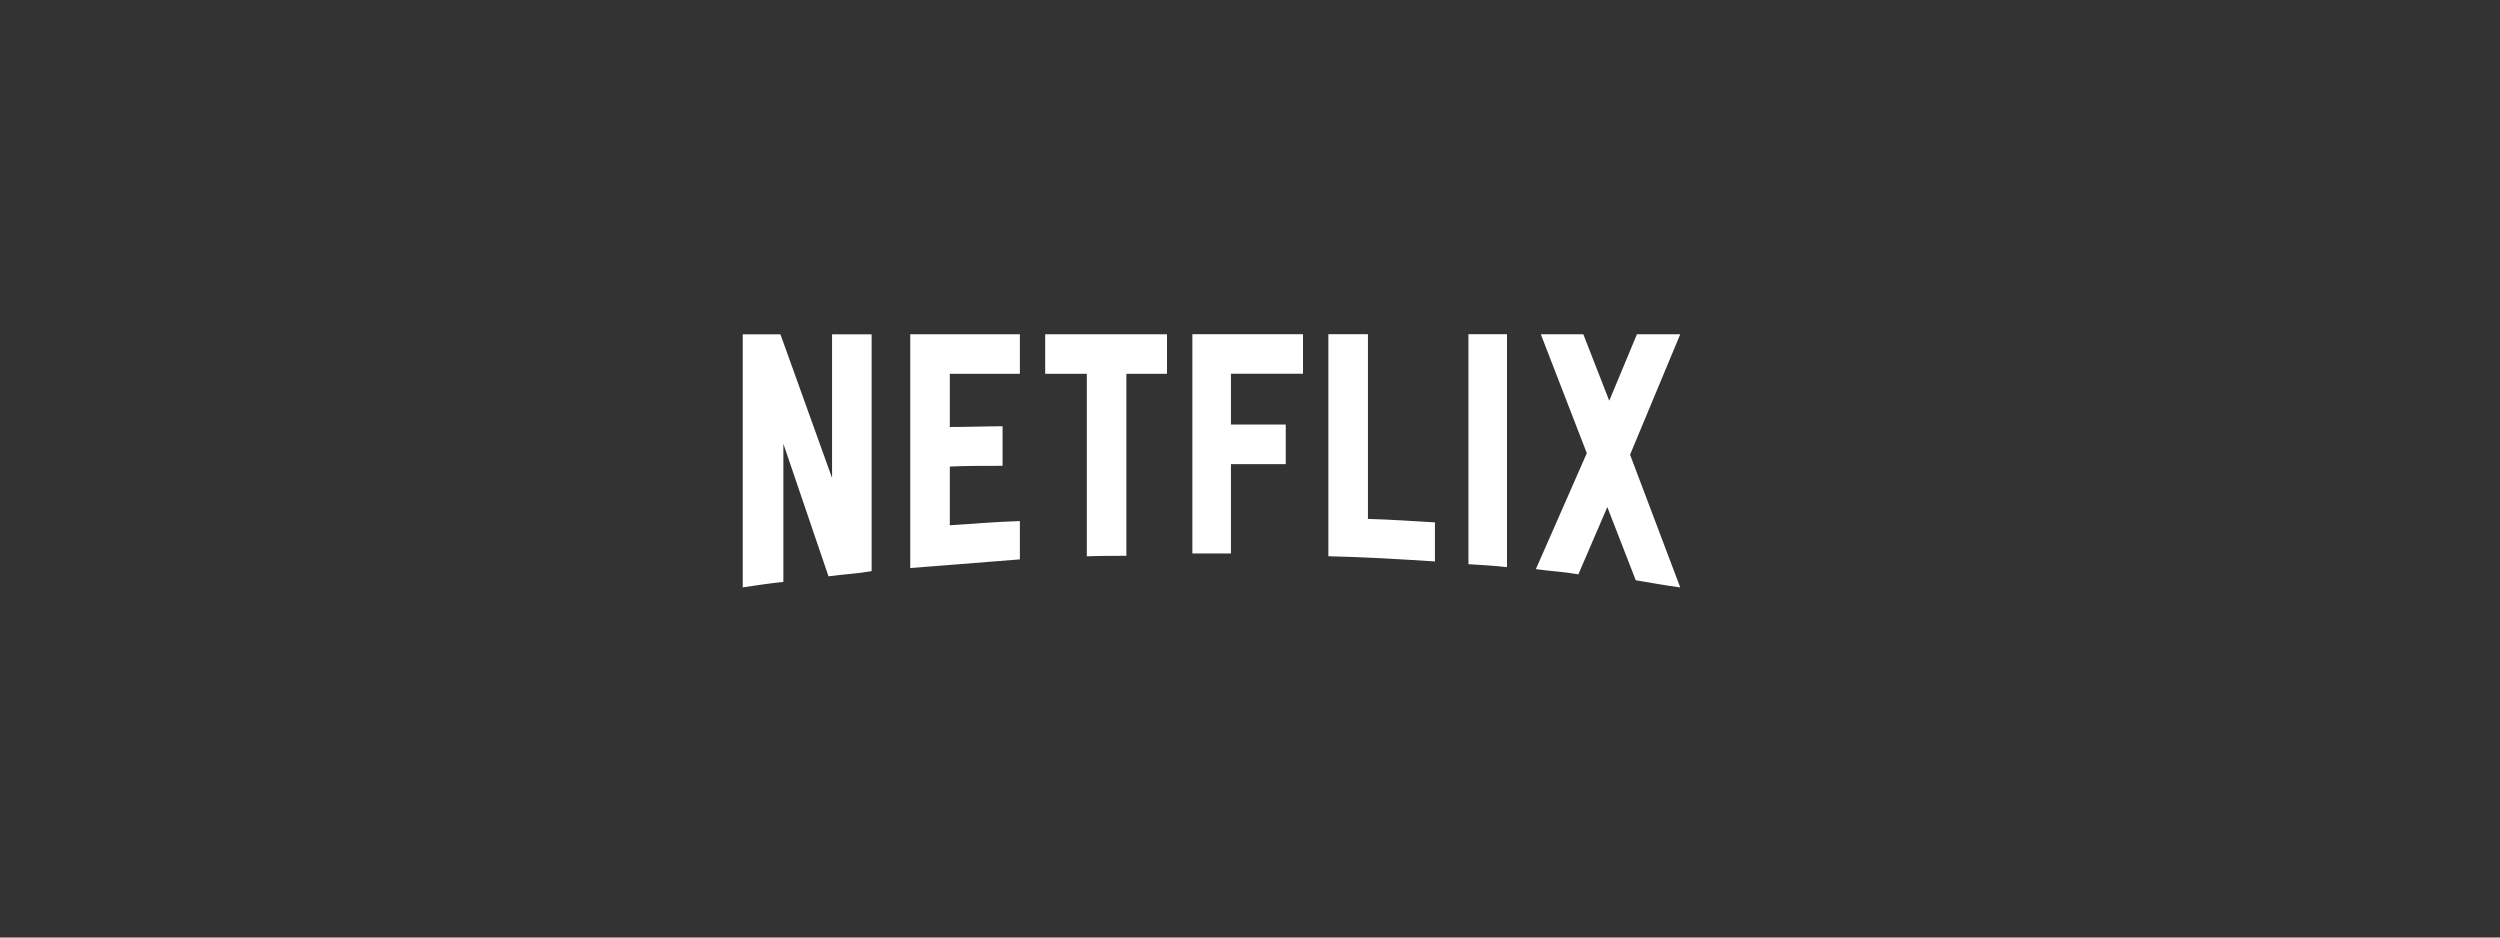 <?xml version="1.0" encoding="UTF-8"?>
<svg id="Layer_1" data-name="Layer 1" xmlns="http://www.w3.org/2000/svg" viewBox="0 0 400 150">
  <rect x="0" y="0" width="400" height="150" fill="#333333" stroke="none"/>
  <defs>
    <style>
      .cls-1 {
        fill: #fff;
        stroke-width: 0px;
      }
    </style>
  </defs>
  <path class="cls-1" d="m139.47,91.38c-2.25.4-4.54.51-6.91.83l-7.22-21.2v22.09c-2.27.24-4.34.56-6.5.88v-40.49h6.03l8.26,22.99v-22.99h6.33v37.9Zm12.5-23.06c2.45,0,6.2-.12,8.44-.12v6.33c-2.8,0-6.08,0-8.44.12v9.39c3.72-.24,7.44-.55,11.21-.67v6.13l-17.54,1.39v-37.41h17.54v6.33h-11.21v8.51Zm34.75-8.51h-6.5v29.12c-2.14,0-4.28,0-6.33.08v-29.2h-6.66v-6.33h19.49v6.33Zm10.23,8.12h8.77v6.33h-8.77v14.29h-6.17v-35.08h17.7v6.33h-11.53v8.12Zm21.92,15.1c3.59.08,7.21.36,10.72.55v6.25c-5.64-.36-11.29-.71-17.05-.83v-35.53h6.33v29.55Zm16.08,7.24c2,.12,4.13.24,6.17.47v-37.27h-6.17v36.79Zm33.89-36.79l-8.03,19.27,8.03,21.24c-2.37-.32-4.75-.75-7.12-1.15l-4.55-11.71-4.63,10.76c-2.3-.4-4.51-.51-6.8-.83l8.15-18.55-7.36-19.03h6.8l4.15,10.64,4.43-10.64h6.92Z"/>
</svg>